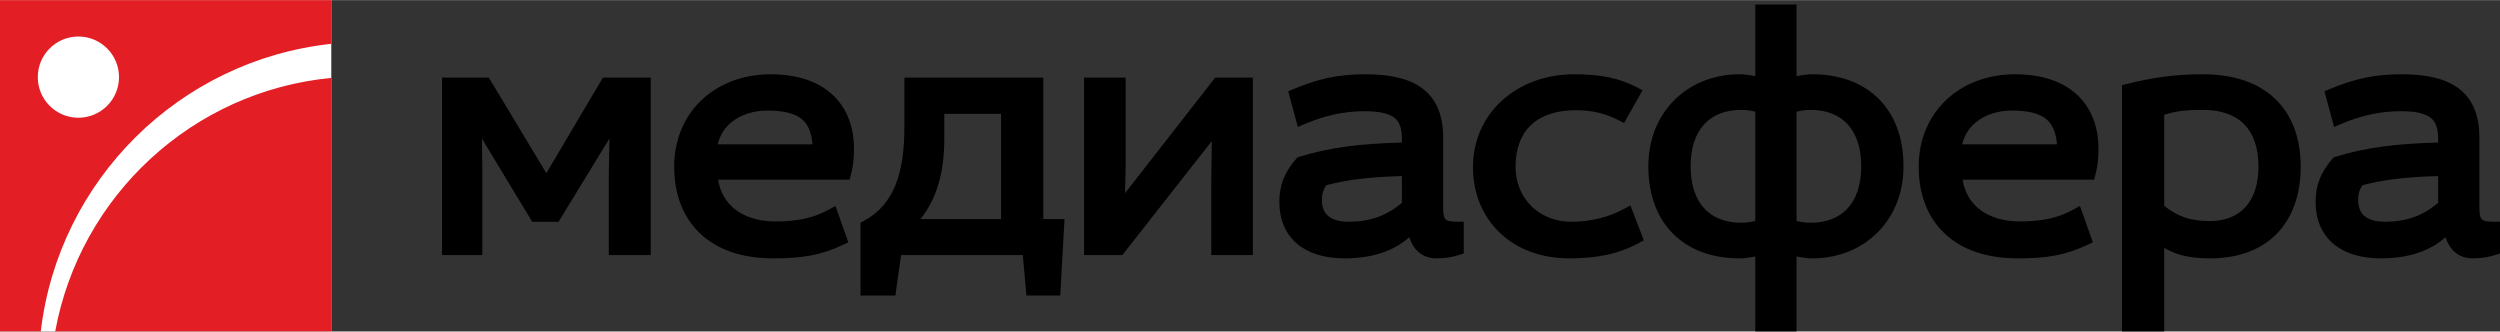 <?xml version="1.0" encoding="UTF-8"?> <svg xmlns="http://www.w3.org/2000/svg" xmlns:xlink="http://www.w3.org/1999/xlink" xml:space="preserve" width="377px" height="50px" version="1.1" style="shape-rendering:geometricPrecision; text-rendering:geometricPrecision; image-rendering:optimizeQuality; fill-rule:evenodd; clip-rule:evenodd" viewBox="0 0 175534 23262"><rect x="0" y="0" width="175534" height="23262" fill="#333333" stroke="none"/> <defs> <style type="text/css"> .fil2 {fill:#E31E24} .fil1 {fill:black} .fil0 {fill:white} </style> </defs> <g id="Слой_x0020_1">  <g id="_926845120"> <rect class="fil0" width="23261" height="23261"></rect> <g> <path class="fil1" d="M31038 17499l0 -11660 0 -399 399 0 2659 0 225 0 116 193 3924 6517 3857 -6514 116 -196 227 0 2728 0 400 0 0 399 0 11660 0 399 -400 0 -2145 0 -399 0 0 -399 0 -5271 1 -6 47 -2510 -3460 5662 -117 192 -223 0 -1399 0 -225 0 -116 -194 -3417 -5654 28 1876 1 5 0 5900 0 399 -399 0 -2029 0 -399 0 0 -399zm28875 -6119c-34,306 -90,606 -177,928l-79 296 -306 0 -8930 0c142,876 540,1541 1099,2011 741,625 1778,922 2888,922 789,0 1467,-56 2090,-192 616,-134 1181,-348 1750,-666l412 -229 157 444 630 1773 120 339 -327 153c-801,376 -1513,620 -2296,769 -779,149 -1618,203 -2676,203 -2175,0 -3884,-612 -5065,-1705 -1221,-1129 -1864,-2755 -1864,-4734 0,-1913 714,-3520 1905,-4660 1213,-1159 2917,-1826 4860,-1826 1884,0 3302,506 4274,1366 1065,943 1582,2293 1582,3861 0,336 -12,641 -47,947zm-8538 -2821c-473,381 -828,903 -980,1568l6653 0c-62,-805 -292,-1374 -716,-1743 -504,-439 -1312,-630 -2461,-630 -919,0 -1827,267 -2496,805zm12125 358l0 -3078 0 -399 399 0 8955 0 399 0 0 399 0 9535 1070 0 421 0 -24 421 -256 4571 -21 377 -377 0 -1632 0 -363 0 -33 -365 -224 -2480 -8548 0 -349 2500 -48 345 -346 0 -1703 0 -399 0 0 -399 0 -4478 0 -237 212 -113c1088,-582 1800,-1441 2240,-2529l0 -2c454,-1121 627,-2495 627,-4068zm6786 -930l-3983 0 0 1723c0,1335 -164,2527 -533,3582 -269,770 -646,1463 -1145,2082l5661 0 0 -7387zm5830 9512l0 -11660 0 -399 399 0 2122 0 399 0 0 399 0 5923 -2 8 -42 1785 6211 -7961 120 -154 193 0 2052 0 399 0 0 399 0 11660 0 399 -399 0 -2122 0 -399 0 0 -399 0 -4594 2 -3 33 -3003 -6155 7846 -120 153 -193 0 -2099 0 -399 0 0 -399zm17582 -9475c-703,152 -1414,383 -2148,699l-422 182 -120 -445 -467 -1726 -90 -336 324 -134c898,-371 1678,-635 2482,-806 812,-173 1643,-252 2637,-252 1805,0 3145,331 4051,1050 933,739 1385,1856 1385,3407l0 4874c0,451 41,722 168,850l0 -1c129,129 406,174 878,174l400 0 0 400 0 1539 0 290 -280 89c-276,87 -528,150 -793,191 -272,43 -549,62 -866,62 -596,0 -1081,-227 -1434,-641 -195,-228 -345,-512 -448,-842 -465,412 -998,738 -1603,978 -849,338 -1830,505 -2951,505 -1442,0 -2561,-368 -3336,-1030 -817,-698 -1237,-1704 -1237,-2937 0,-572 84,-1084 278,-1584 193,-493 490,-963 917,-1453l75 -86 106 -33c1069,-332 2151,-570 3385,-734 1122,-149 2369,-235 3844,-276l0 -265c0,-681 -145,-1164 -509,-1459 -398,-321 -1076,-474 -2124,-474 -707,0 -1402,73 -2102,224zm3032 7211c584,-210 1145,-534 1703,-997l0 -1883c-1150,29 -2119,96 -2974,199 -887,108 -1640,256 -2340,443 -93,130 -162,267 -211,414 -62,188 -90,398 -90,636 0,499 156,871 445,1114 317,264 806,399 1441,399 728,0 1396,-97 2026,-325zm16245 -9812c726,151 1366,384 1993,716l362 192 -201 355 -910 1610 -189 335 -341 -178c-480,-251 -957,-432 -1456,-550 -496,-118 -1014,-173 -1578,-173 -1356,0 -2432,355 -3155,1034 -702,661 -1087,1646 -1087,2928 0,1138 421,2086 1094,2757 711,707 1709,1111 2798,1111 694,0 1357,-77 1986,-233 626,-154 1223,-387 1787,-696l400 -220 164 427 653 1703 125 326 -309 166c-769,415 -1533,690 -2343,861 -804,170 -1646,237 -2579,237 -2018,0 -3681,-665 -4855,-1770 -1224,-1153 -1911,-2777 -1911,-4622 0,-1914 769,-3526 2020,-4672 1288,-1181 3084,-1861 5072,-1861 945,0 1741,67 2460,217zm10270 -83l0 -4632 0 -399 399 0 2099 0 399 0 0 399 0 4632c96,-19 193,-38 292,-54l1 0c279,-48 557,-80 824,-80 1925,0 3545,605 4678,1751 1088,1101 1714,2691 1714,4712 0,1903 -682,3491 -1796,4618 -1161,1175 -2787,1844 -4596,1844 -267,0 -545,-32 -824,-79l-1 0c-99,-17 -196,-35 -292,-55l0 4865 0 400 -399 0 -2099 0 -399 0 0 -400 0 -4865c-96,20 -193,38 -292,55l-1 0c-279,47 -557,79 -824,79 -1925,0 -3545,-604 -4677,-1750 -1089,-1102 -1715,-2692 -1715,-4712 0,-1904 682,-3491 1796,-4619 1161,-1175 2788,-1844 4596,-1844 267,0 545,32 824,80l1 0c99,16 196,35 292,54zm3253 2416c-119,20 -237,45 -356,77l0 7671c119,32 237,58 356,77 204,34 416,50 644,50 1096,0 1993,-354 2604,-1029 599,-663 938,-1649 938,-2933 0,-1284 -339,-2271 -938,-2933 -611,-676 -1508,-1029 -2604,-1029 -228,0 -440,15 -644,49zm-3608 7825c118,-19 236,-45 355,-77l0 -7671c-119,-32 -237,-57 -355,-77 -205,-34 -417,-49 -645,-49 -1096,0 -1993,353 -2604,1029 -599,662 -938,1649 -938,2933 0,1284 339,2270 938,2933 611,675 1508,1029 2604,1029 228,0 440,-16 645,-50zm24403 -4201c-34,306 -91,606 -177,928l-80 296 -305 0 -8930 0c142,876 540,1541 1098,2011 742,625 1778,922 2888,922 789,0 1468,-56 2090,-192 616,-134 1182,-348 1751,-666l411 -229 158 444 630 1773 120 339 -328 153c-801,376 -1513,620 -2296,769 -779,149 -1617,203 -2676,203 -2175,0 -3884,-612 -5065,-1705 -1221,-1129 -1864,-2755 -1864,-4734 0,-1913 714,-3520 1906,-4660 1213,-1159 2916,-1826 4860,-1826 1883,0 3301,506 4274,1366 1065,943 1582,2293 1582,3861 0,336 -13,641 -47,947zm-8538 -2821c-474,381 -829,903 -980,1568l6653 0c-63,-805 -293,-1374 -717,-1743 -504,-439 -1311,-630 -2460,-630 -919,0 -1828,267 -2496,805zm12803 14703l-2169 0 -399 0 0 -400 0 -16580 0 -312 304 -75c910,-224 1733,-396 2593,-512 865,-117 1757,-177 2796,-177 2175,0 3872,601 5040,1701 1194,1125 1819,2755 1819,4785 0,1927 -563,3578 -1703,4731 -1065,1078 -2618,1708 -4666,1708 -830,0 -1508,-75 -2123,-259 -386,-116 -743,-273 -1093,-480l0 5470 0 400 -399 0zm1463 -15461c-364,54 -698,133 -1064,242l0 6401c472,380 939,641 1431,809 544,185 1126,261 1785,261 1065,0 1917,-347 2495,-990 585,-649 907,-1610 907,-2832 0,-1317 -351,-2310 -995,-2968 -660,-674 -1647,-1017 -2897,-1017 -694,0 -1207,28 -1662,94zm13435 223c-703,152 -1414,383 -2148,699l-422 182 -120 -445 -467 -1726 -91 -336 325 -134c898,-371 1678,-635 2482,-806 812,-173 1643,-252 2637,-252 1805,0 3145,331 4051,1050 933,739 1385,1856 1385,3407l0 4874c0,451 41,722 168,850l0 -1c129,129 406,174 879,174l399 0 0 400 0 1539 0 290 -280 89c-276,87 -528,150 -793,191 -273,43 -549,62 -866,62 -596,0 -1081,-227 -1434,-641 -195,-228 -345,-512 -448,-842 -465,412 -998,738 -1603,978 -849,338 -1830,505 -2951,505 -1442,0 -2561,-368 -3336,-1030 -817,-698 -1237,-1704 -1237,-2937 0,-572 84,-1084 279,-1584 192,-493 489,-963 917,-1453l74 -86 106 -33c1069,-332 2151,-570 3385,-734 1122,-149 2369,-235 3844,-276l0 -265c0,-681 -145,-1164 -509,-1459 -398,-321 -1076,-474 -2124,-474 -707,0 -1402,73 -2102,224zm3032 7211c584,-210 1145,-534 1703,-997l0 -1883c-1150,29 -2118,96 -2974,199 -887,108 -1640,256 -2341,443 -92,130 -161,267 -210,414 -61,188 -90,398 -90,636 0,499 156,871 445,1114 317,264 806,399 1441,399 728,0 1395,-97 2026,-325z"></path> <path class="fil2" d="M0 0l23261 0 0 1500 0 1500 0 69c-10662,1147 -19146,9562 -20399,20192l-1720 0 -1142 0 0 -23261zm5504 2555c1575,0 2852,1276 2852,2851 0,1575 -1277,2851 -2852,2851 -1574,0 -2851,-1276 -2851,-2851 0,-1575 1277,-2851 2851,-2851zm17757 2906l0 17800 -19384 0c1736,-9506 9622,-16865 19384,-17800z"></path> </g> </g> </g> </svg> 
